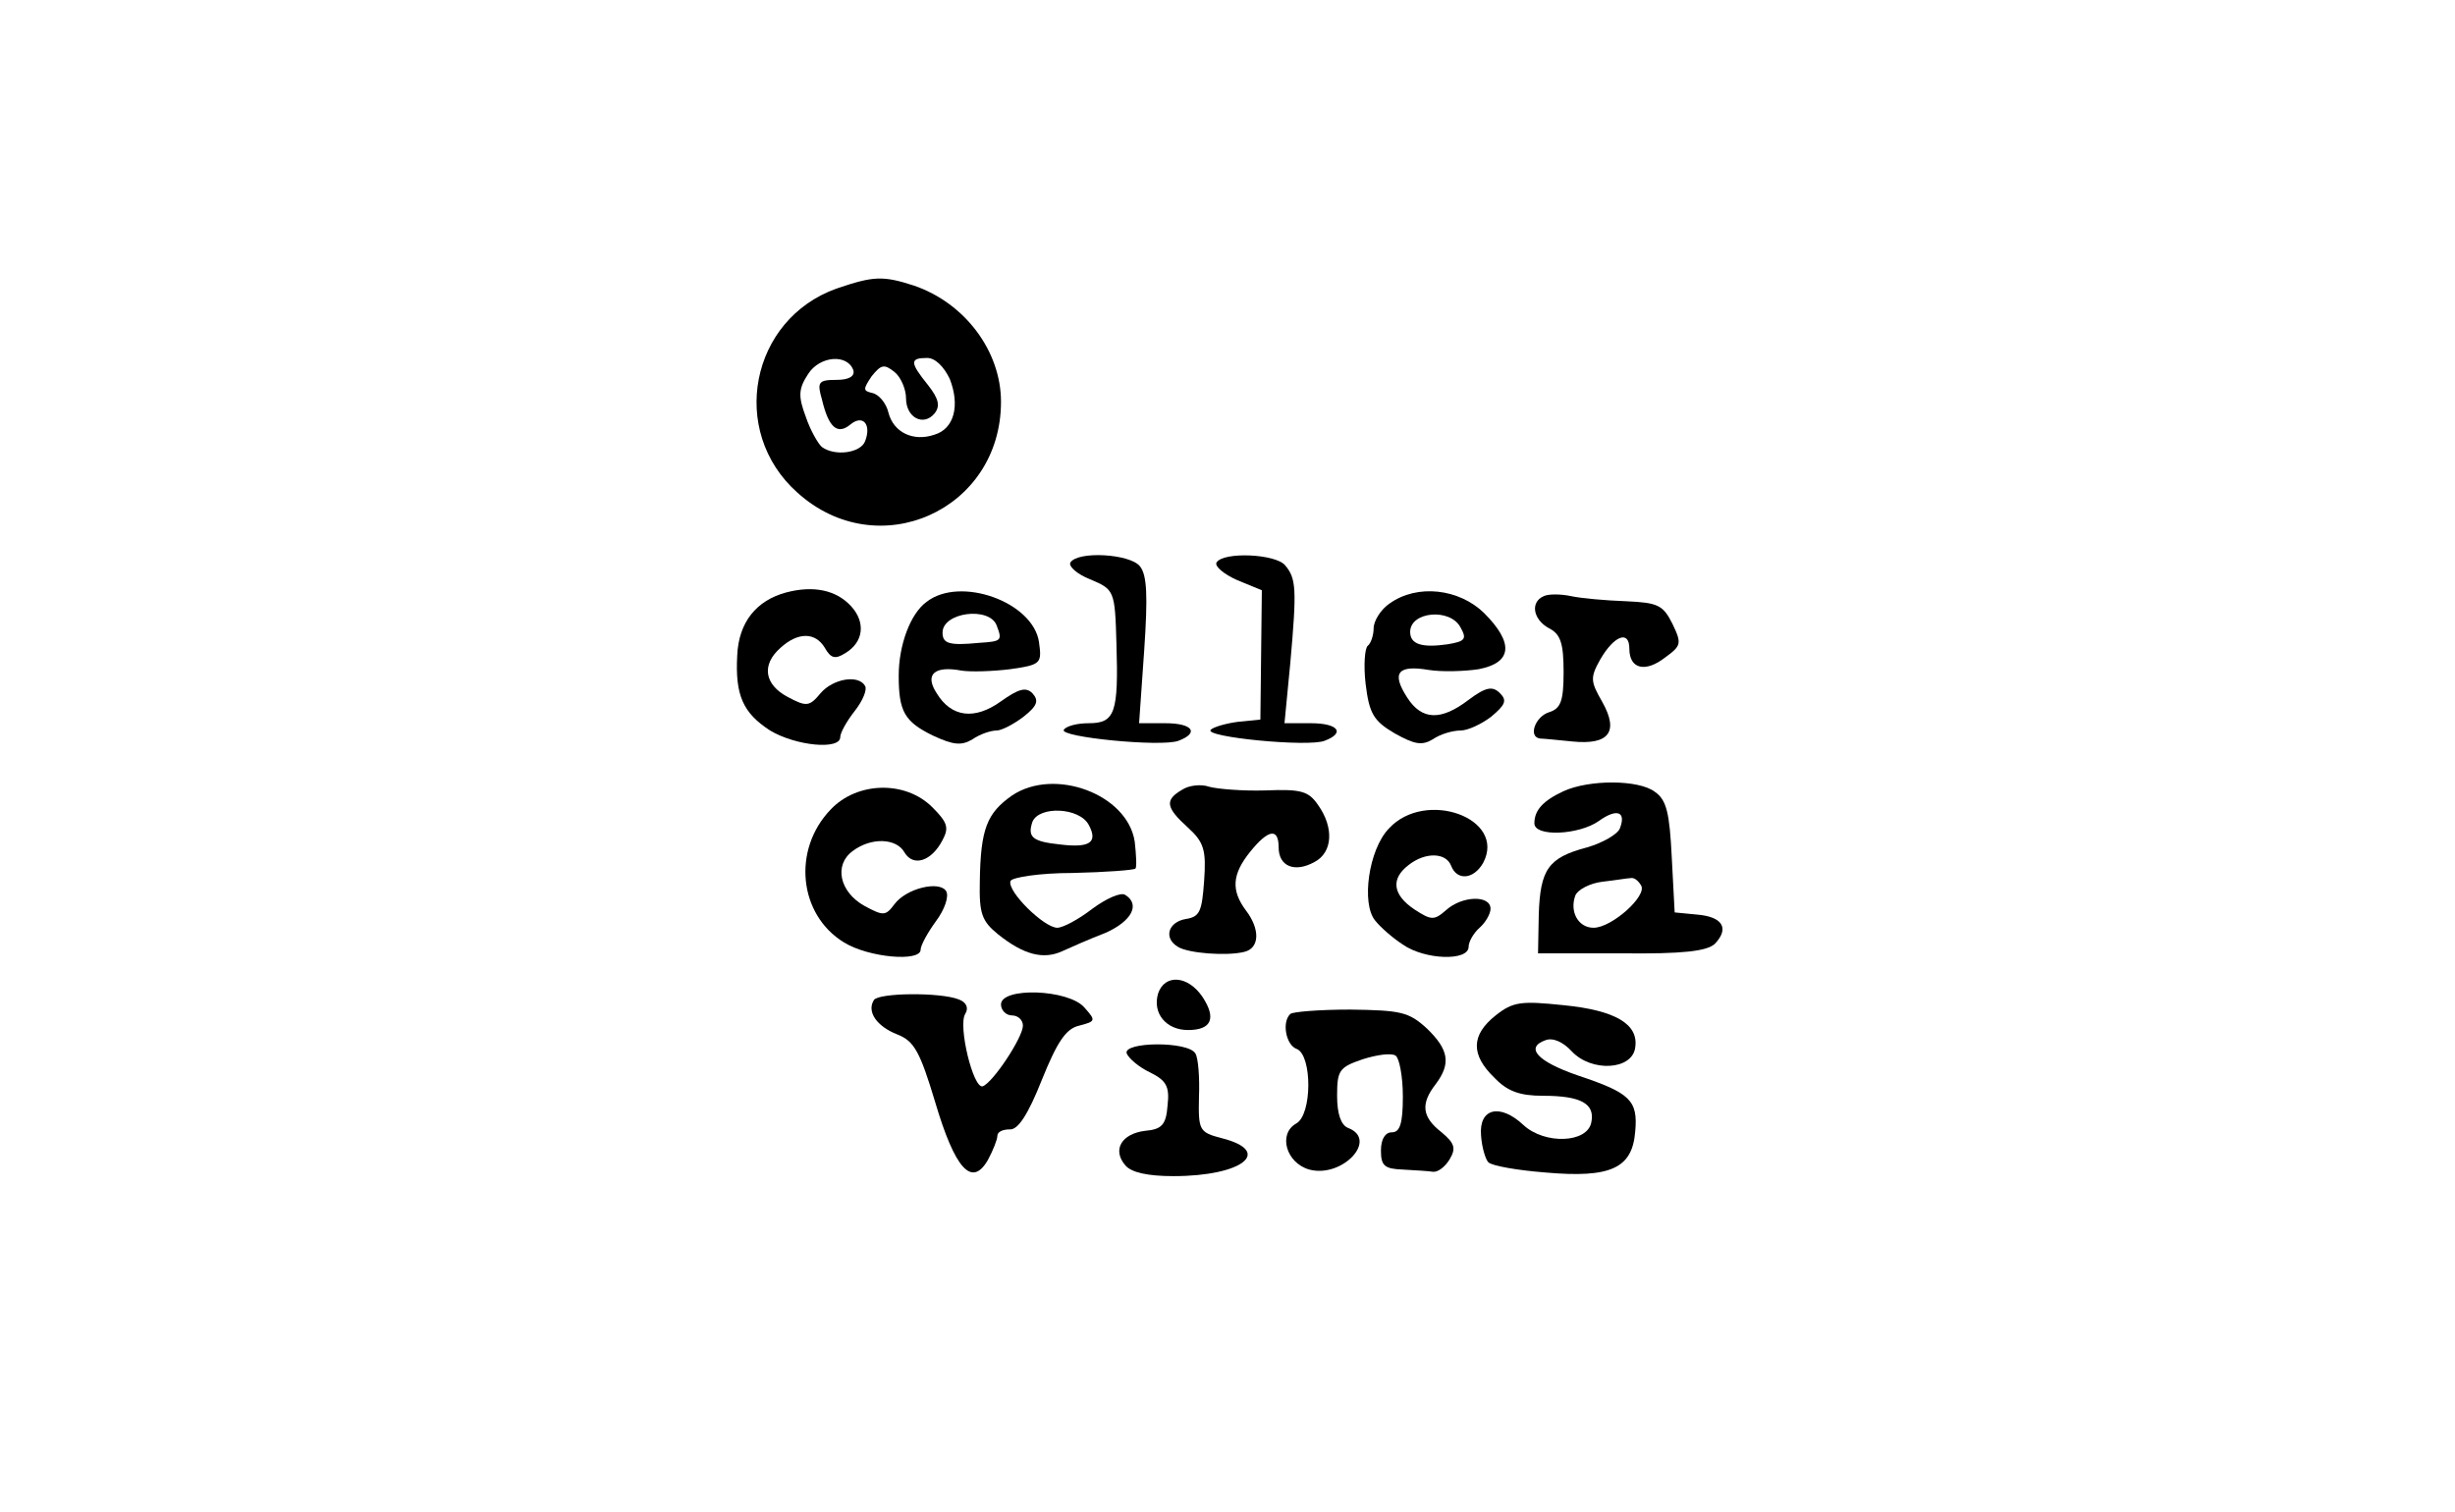 <?xml version="1.0" standalone="no"?>
<!DOCTYPE svg PUBLIC "-//W3C//DTD SVG 20010904//EN"
 "http://www.w3.org/TR/2001/REC-SVG-20010904/DTD/svg10.dtd">
<svg version="1.0" xmlns="http://www.w3.org/2000/svg"
 width="336pt" height="207pt" viewBox="0 0 336 207"
 preserveAspectRatio="xMidYMid meet">

<g transform="translate(0,207) scale(0.1,-0.1)"
fill="#000000" stroke="none">
<path d="M1145 1675 c-118 -42 -148 -195 -54 -279 110 -100 279 -25 279 124 0
69 -49 135 -119 159 -43 14 -56 13 -106 -4z m23 -112 c2 -8 -6 -13 -23 -13
-25 0 -27 -3 -20 -27 9 -38 21 -49 39 -34 17 14 29 0 20 -23 -6 -16 -41 -21
-59 -8 -5 4 -16 23 -22 41 -11 29 -10 39 3 59 16 25 54 28 62 5z m132 -12 c14
-36 6 -68 -21 -76 -29 -10 -56 3 -63 30 -3 13 -13 25 -22 27 -13 3 -13 5 -1
23 13 16 17 17 31 6 9 -7 16 -24 16 -36 0 -27 24 -39 39 -21 8 10 6 20 -9 39
-25 31 -25 37 -1 37 11 0 23 -12 31 -29z"/>
<path d="M1465 1300 c-3 -5 9 -16 27 -23 33 -14 34 -15 36 -88 3 -95 -2 -109
-38 -109 -16 0 -31 -4 -34 -9 -7 -10 134 -24 157 -15 29 11 19 24 -18 24 l-36
0 7 100 c5 74 4 103 -6 115 -14 17 -85 21 -95 5z"/>
<path d="M1665 1300 c-3 -5 10 -16 28 -24 l34 -14 -1 -88 -1 -89 -30 -3 c-16
-2 -34 -7 -38 -11 -10 -10 134 -24 156 -15 29 11 18 24 -19 24 l-36 0 8 83 c9
101 8 115 -7 133 -13 16 -85 19 -94 4z"/>
<path d="M1076 1259 c-41 -11 -65 -41 -67 -86 -3 -55 8 -79 45 -103 35 -21 96
-27 96 -9 0 6 9 22 20 36 11 14 17 29 14 34 -9 16 -44 10 -61 -10 -15 -18 -19
-19 -45 -5 -32 17 -36 44 -10 67 24 22 48 22 61 0 8 -14 14 -16 28 -7 25 15
28 42 8 64 -20 22 -51 29 -89 19z"/>
<path d="M1268 1246 c-22 -16 -38 -59 -38 -101 0 -49 8 -63 47 -82 28 -13 39
-14 54 -5 10 7 25 12 33 12 7 0 24 9 37 19 19 15 21 22 12 32 -9 9 -19 6 -43
-11 -36 -26 -68 -22 -88 11 -17 26 -3 38 34 31 13 -2 43 -1 67 2 42 6 43 8 39
37 -8 55 -108 91 -154 55z m96 -32 c8 -21 7 -22 -24 -24 -41 -4 -50 -1 -50 14
0 28 64 36 74 10z"/>
<path d="M1902 1244 c-12 -8 -22 -24 -22 -34 0 -10 -4 -21 -8 -24 -4 -3 -6
-26 -3 -52 5 -41 11 -51 40 -68 27 -15 37 -17 52 -8 10 7 27 12 38 12 10 0 29
9 42 19 19 16 22 22 12 32 -10 10 -19 9 -43 -9 -38 -29 -64 -28 -84 3 -22 34
-13 45 29 38 18 -3 50 -2 69 1 46 9 48 36 7 77 -34 33 -91 40 -129 13z m97
-33 c9 -16 6 -19 -18 -23 -35 -5 -51 0 -51 17 0 28 55 33 69 6z"/>
<path d="M2113 1254 c-19 -8 -15 -32 7 -44 16 -8 20 -21 20 -60 0 -40 -4 -50
-20 -55 -19 -6 -29 -34 -12 -36 4 0 24 -2 44 -4 50 -5 64 13 41 54 -16 28 -17
33 -3 58 19 33 40 41 40 15 0 -28 22 -33 49 -12 22 16 23 19 10 46 -13 26 -20
29 -64 31 -28 1 -61 4 -75 7 -14 3 -31 3 -37 0z"/>
<path d="M1385 981 c-34 -24 -43 -45 -44 -118 -1 -44 3 -54 25 -72 35 -28 62
-35 88 -23 11 5 38 17 59 25 36 16 48 39 27 52 -6 4 -26 -5 -45 -19 -18 -14
-40 -26 -48 -26 -18 0 -69 50 -64 64 2 5 40 11 85 11 46 1 84 4 86 6 2 2 1 19
-1 37 -10 65 -110 102 -168 63z m105 -40 c13 -24 2 -32 -39 -27 -38 4 -45 10
-38 31 9 22 64 20 77 -4z"/>
<path d="M1618 989 c-24 -14 -23 -24 8 -52 22 -20 25 -31 22 -73 -3 -42 -6
-49 -25 -52 -24 -4 -31 -26 -11 -38 14 -9 67 -13 91 -7 21 5 22 31 2 57 -20
27 -19 49 6 80 25 31 39 33 39 6 0 -26 22 -35 49 -20 25 13 27 47 5 78 -13 19
-23 22 -72 20 -31 -1 -66 2 -77 5 -11 4 -28 2 -37 -4z"/>
<path d="M2140 987 c-28 -13 -40 -26 -40 -44 0 -19 61 -16 88 3 25 18 38 13
29 -10 -3 -8 -24 -20 -45 -26 -53 -14 -64 -30 -66 -92 l-1 -53 114 0 c85 -1
117 3 128 13 20 21 11 37 -24 40 l-31 3 -4 76 c-3 60 -7 78 -23 89 -22 17 -90
17 -125 1z m106 -129 c9 -14 -40 -58 -65 -58 -21 0 -33 22 -25 44 3 8 20 17
37 19 18 2 35 5 39 5 4 1 10 -3 14 -10z"/>
<path d="M1137 962 c-53 -55 -44 -144 18 -182 34 -21 105 -27 105 -10 0 6 10
24 21 39 12 16 18 34 14 41 -9 15 -55 4 -71 -18 -12 -16 -15 -16 -41 -2 -34
19 -42 56 -16 75 25 19 60 18 71 -2 12 -20 37 -12 52 17 9 17 7 24 -14 45 -37
37 -103 35 -139 -3z"/>
<path d="M1901 936 c-28 -29 -38 -103 -19 -126 7 -9 24 -24 38 -33 30 -21 90
-23 90 -3 0 7 7 19 15 26 8 7 15 19 15 26 0 19 -39 18 -61 -2 -16 -14 -20 -14
-43 1 -30 20 -33 42 -8 61 23 18 51 17 58 -1 8 -21 31 -19 44 4 32 61 -79 101
-129 47z"/>
<path d="M1585 710 c-8 -27 11 -50 41 -50 32 0 39 16 20 45 -20 30 -52 32 -61
5z"/>
<path d="M1196 701 c-10 -16 4 -36 32 -47 23 -9 31 -23 52 -93 27 -91 50 -117
72 -79 7 13 13 28 13 33 0 6 8 9 17 9 11 -1 25 20 44 68 21 52 33 70 51 74 23
6 23 7 7 25 -22 25 -114 28 -114 4 0 -8 7 -15 15 -15 8 0 15 -6 15 -14 0 -16
-41 -78 -55 -83 -13 -4 -34 83 -24 99 5 8 2 16 -9 20 -26 10 -110 9 -116 -1z"/>
<path d="M2047 680 c-34 -27 -34 -54 -2 -85 18 -19 35 -25 67 -25 52 0 71 -11
66 -36 -5 -29 -64 -31 -93 -4 -32 30 -61 23 -58 -14 1 -16 6 -33 10 -37 5 -5
40 -11 78 -14 90 -8 119 6 123 56 4 43 -7 53 -79 77 -55 19 -72 38 -44 48 10
4 24 -2 36 -15 27 -29 83 -26 87 5 5 32 -27 51 -98 58 -58 6 -69 5 -93 -14z"/>
<path d="M1766 682 c-12 -11 -6 -43 9 -48 21 -9 21 -90 -1 -102 -25 -14 -14
-54 18 -63 45 -12 95 41 53 57 -10 4 -15 20 -15 44 0 35 3 39 35 50 19 6 39 9
45 5 5 -3 10 -28 10 -56 0 -37 -4 -49 -15 -49 -9 0 -15 -9 -15 -25 0 -21 5
-25 30 -26 17 -1 35 -2 41 -3 7 -1 17 7 23 17 9 15 7 22 -11 37 -27 21 -29 39
-8 66 21 28 18 47 -12 76 -25 23 -36 25 -105 26 -42 0 -79 -3 -82 -6z"/>
<path d="M1542 628 c3 -7 17 -19 32 -26 22 -11 27 -19 24 -45 -2 -27 -8 -33
-31 -35 -32 -4 -45 -26 -27 -47 8 -10 31 -15 66 -15 95 0 137 34 66 52 -31 8
-32 11 -31 57 1 26 -1 53 -5 59 -10 17 -99 16 -94 0z"/>
</g>
</svg>
